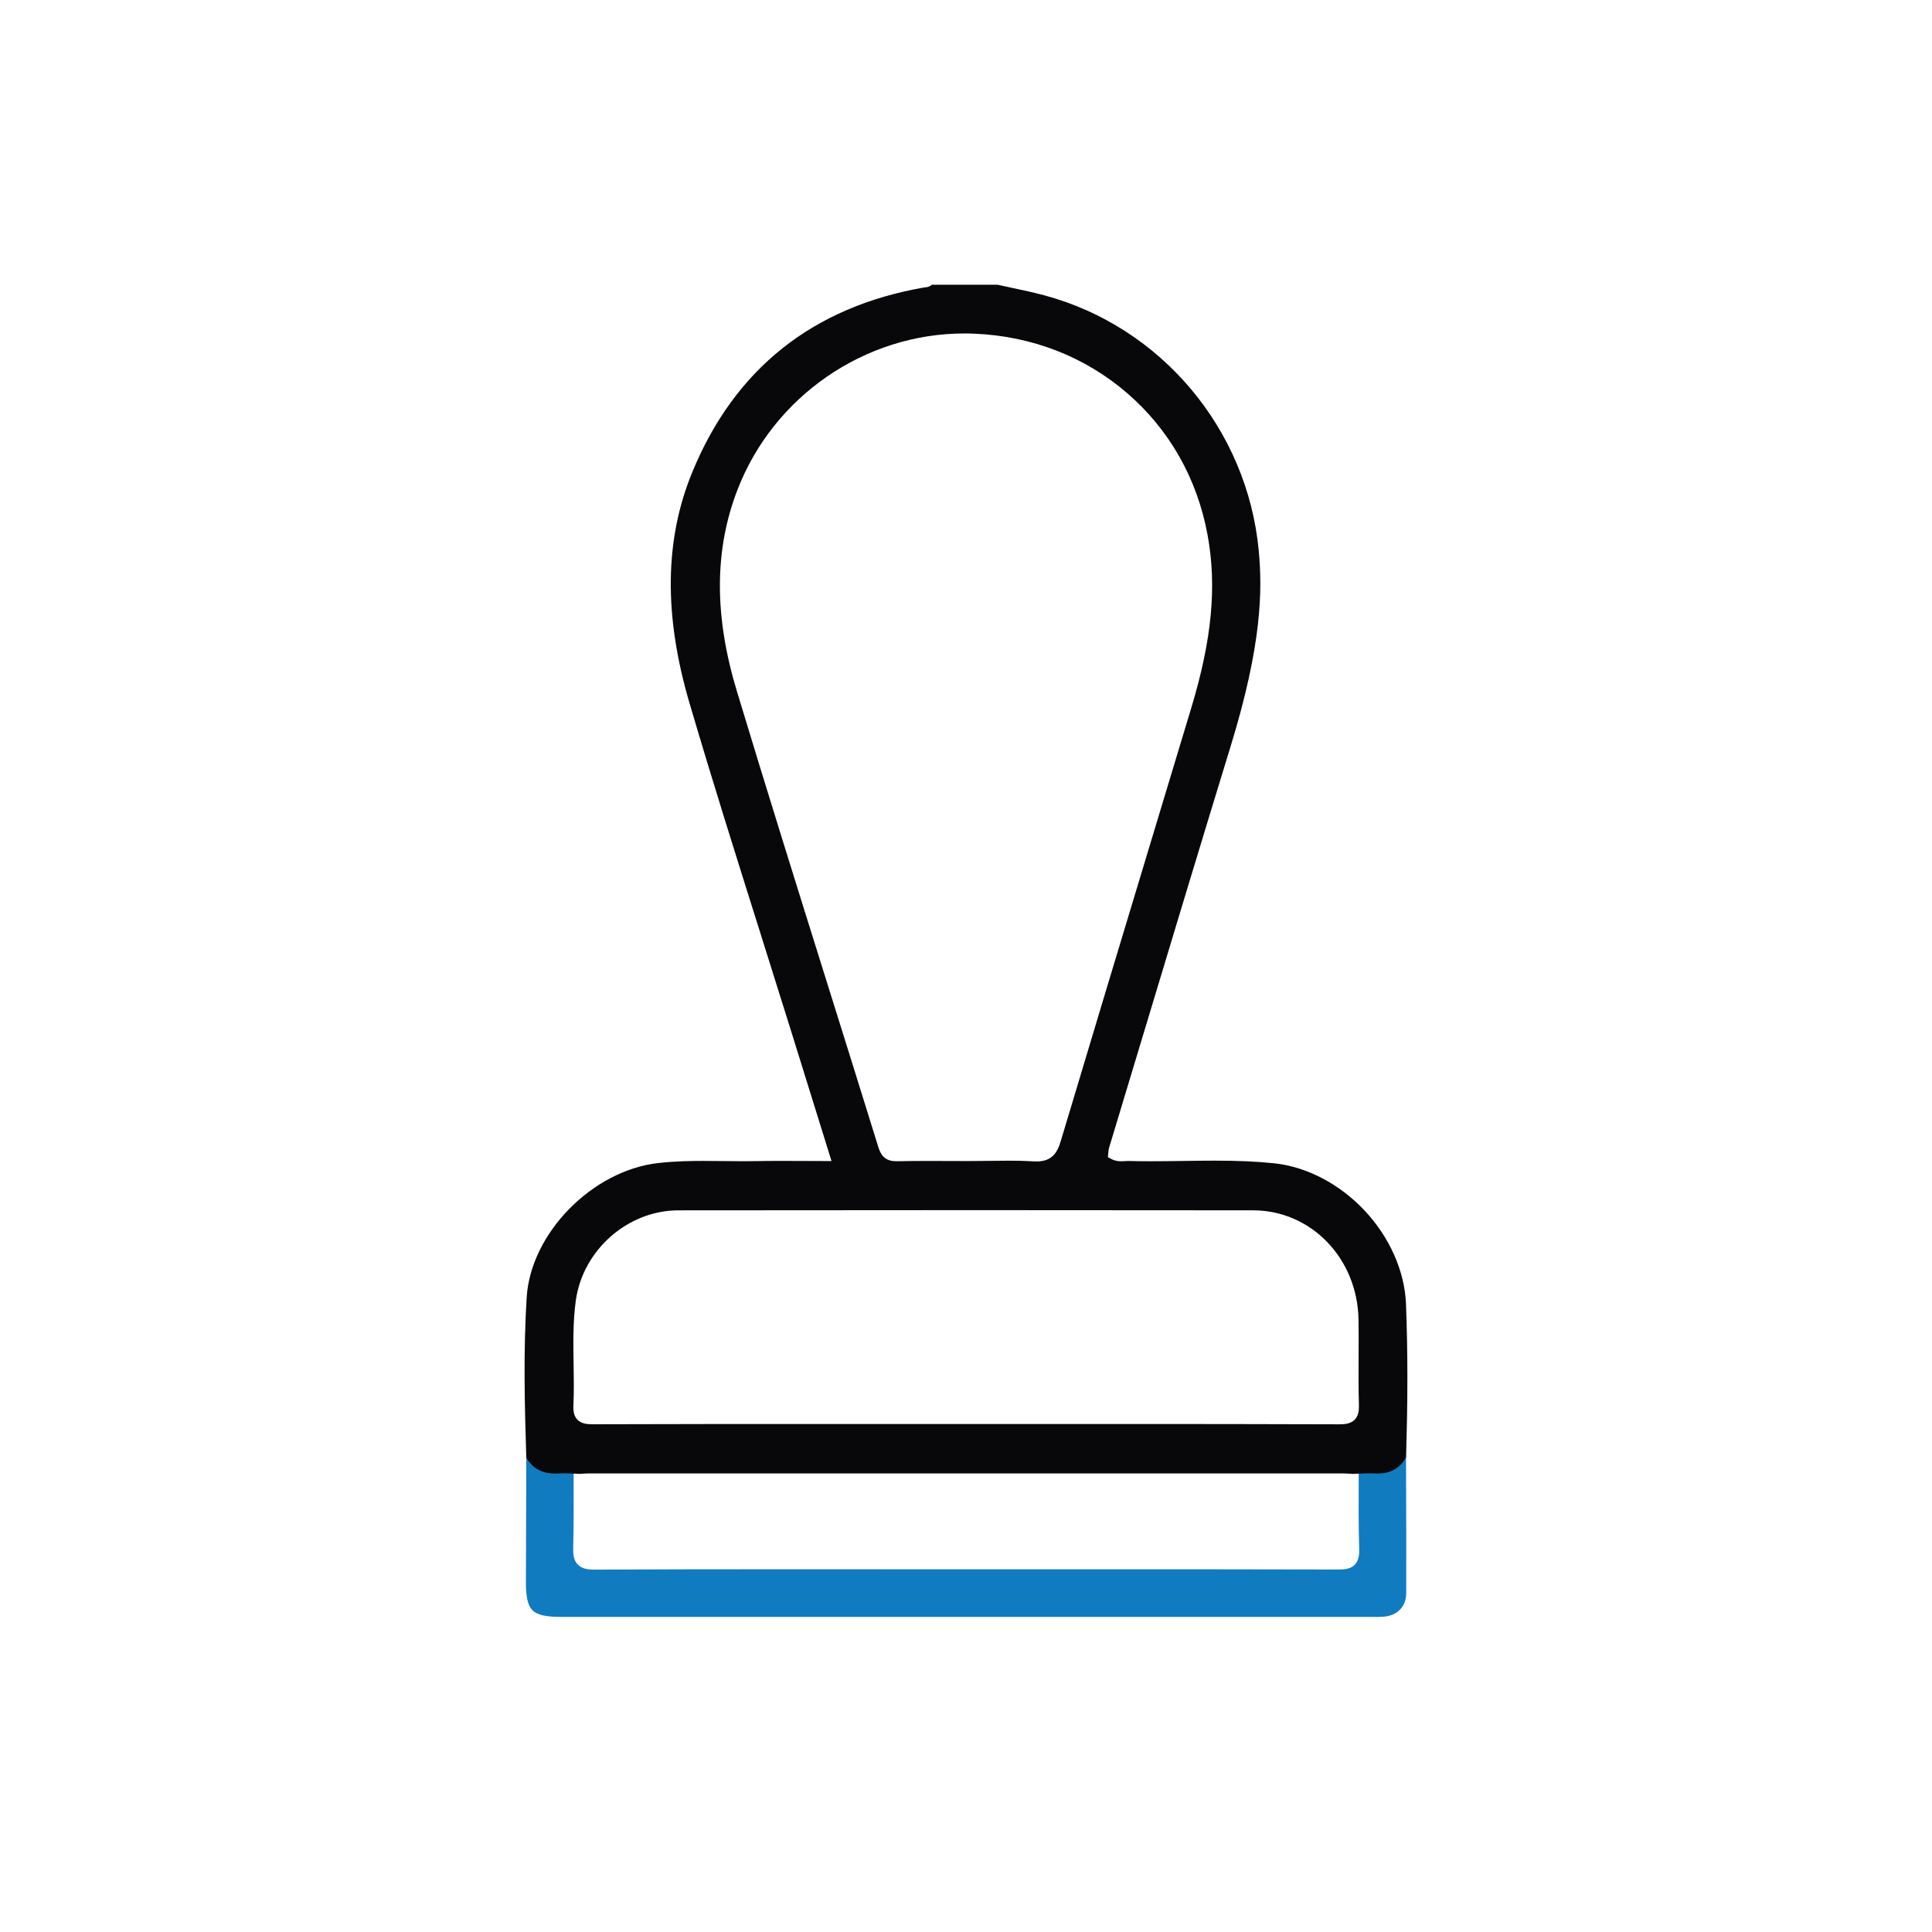 <svg xmlns="http://www.w3.org/2000/svg" id="Capa_1" data-name="Capa 1" viewBox="0 0 1000 1000"><defs><style>      .cls-1 {        fill: #117bc0;      }      .cls-1, .cls-2 {        stroke-width: 0px;      }      .cls-2 {        fill: #08080b;      }    </style></defs><path class="cls-1" d="M713.5,836.94c-.57,0-1.15,0-1.73-.02-.6,0-1.21-.02-1.81-.02h-419.76c-7.83,0-12.2-1.03-14.61-3.44-2.36-2.36-3.4-6.8-3.38-14.4.04-18.68.1-37.37.17-56.06l.05-15.24c4.01,3.28,9.07,4.94,15.13,4.94.78,0,1.59-.03,2.41-.08.65-.04,1.34-.06,2.1-.06,1.48,0,2.96.08,4.53.16.09,0,.18,0,.27.01,0,3.86.01,7.72.03,11.59.04,12.06.08,24.53-.21,36.77-.08,3.2.16,6.47,2.38,8.74,2.25,2.31,5.7,2.6,8.46,2.6h.17c34.06-.17,68.04-.19,93.83-.19,13.18,0,26.37,0,39.55.01,13.19,0,26.37.01,39.56.01h86.7c37.04-.01,80.87,0,125.15.12h.14c3,0,6.38-.19,8.61-2.5,2.17-2.24,2.36-5.52,2.28-8.13-.37-12.35-.32-24.96-.26-37.15.02-3.96.04-7.92.04-11.88.15,0,.31-.02.46-.02,1.69-.08,3.29-.16,4.89-.16.81,0,1.54.02,2.24.06.68.04,1.34.06,2,.06,5.9,0,10.87-1.65,14.84-4.93.02,5.01.03,10.03.05,15.04.07,20.25.15,41.2.08,61.79-.02,7.01-4.57,11.71-11.88,12.27-.71.05-1.5.08-2.48.08Z"></path><path class="cls-2" d="M700.22,762.88c-.46-.02-.93-.05-1.4-.08-1.13-.07-2.29-.15-3.49-.15-65.09,0-130.18,0-195.27,0s-130.18,0-195.27,0c-1.2,0-2.36.07-3.49.15-.46.03-.93.06-1.39.08-1-.03-2-.08-3-.14-1.58-.09-3.22-.17-4.86-.17-.9,0-1.72.03-2.51.08-.68.05-1.36.07-2,.07-7,0-11.83-2.62-15.13-8.22-.89-27.91-1.52-55.26.2-82.97,2.05-33.09,33.79-65.58,67.92-69.52,8.58-.99,17.16-1.12,23.68-1.12,3.42,0,6.83.04,10.25.08,3.44.04,6.88.08,10.32.08,2.27,0,4.54-.02,6.8-.06,3.84-.08,7.94-.11,12.93-.11,3.49,0,7,.02,10.55.03,3.65.02,7.35.04,11.12.04h4.21l-7.23-23.26c-4.64-14.93-9.22-29.67-13.81-44.41-5.3-17.02-10.74-34.3-16.01-51.01-12.2-38.71-24.82-78.74-36.45-118.32-13.39-45.53-12.92-84.64,1.43-119.56,21.95-53.41,62.34-85.58,120.08-95.61.13-.02.27-.03.41-.04.67-.06,2.28-.19,3.5-1.35h34.1c2.47.55,4.95,1.08,7.43,1.61,5.45,1.16,11.09,2.36,16.52,3.81,60.63,16.2,105.3,69.36,111.17,132.29,1.9,20.39,1.67,48.32-14.47,100.9-15.44,50.34-30.89,101.6-45.83,151.17-5.73,19.02-11.46,38.04-17.21,57.05-.23.77-.28,1.49-.32,2.06-.01.18-.02.37-.04.56l-.24,2.09,1.86.99c1.94,1.03,3.82,1.15,5.07,1.15.66,0,1.32-.04,1.98-.08.52-.03,1.04-.07,1.56-.07h.24c3.5.09,7.23.14,11.39.14,5.51,0,11.11-.08,16.52-.15,5.39-.08,10.96-.16,16.43-.16,12.53,0,22.12.42,31.09,1.37,16.78,1.77,33.83,10.69,46.76,24.46,12.95,13.8,20.76,31.41,21.42,48.31.96,24.79.96,50.84-.01,79.59-3.34,5.61-8.07,8.23-14.84,8.23-.53,0-1.08-.02-1.63-.05-.82-.05-1.68-.07-2.61-.07-1.75,0-3.5.09-5.2.17-1.07.05-2.15.11-3.22.14ZM582.4,737.06c32.61,0,71.28.02,110.75.16h.13c2.77,0,5.87-.29,7.93-2.41,2.05-2.11,2.25-5.1,2.16-8.02-.25-8.09-.2-16.35-.16-24.34.04-6.36.07-12.93-.04-19.41-.54-31.69-24.5-56.54-54.55-56.58-47.54-.06-96.04-.09-144.15-.09-50.54,0-102.14.03-153.35.1-26.28.03-49.62,20.66-53.12,46.96-1.47,10.99-1.28,22.09-1.1,32.83.11,6.86.23,13.95-.09,20.87-.12,2.62.02,5.58,2.03,7.68,2.01,2.11,5.05,2.39,7.75,2.39h.11c39.97-.13,79.34-.14,112.58-.14h80.65c13.74.01,68.73,0,82.47,0ZM521.32,600.76c5.32,0,9.67.11,13.69.36.54.03,1.05.05,1.54.05,8.21,0,10.83-4.97,12.44-10.35,14.95-49.98,30.28-100.76,45.11-149.86,7.54-24.97,15.08-49.94,22.61-74.92,10.6-35.17,13.17-62.62,8.35-89-5.34-29.23-19.75-54.66-41.65-73.56-21.82-18.82-49.09-29.46-78.86-30.76-1.79-.08-3.6-.12-5.4-.12-51.6,0-98.8,32.54-117.46,80.97-11.98,31.1-12.09,65.14-.32,104.08,15.54,51.44,31.86,103.58,47.65,154,8.44,26.95,17.16,54.82,25.66,82.26,1.55,5,4.33,7.14,9.28,7.14h.42c4.71-.1,9.86-.15,16.2-.15,3.43,0,6.85.01,10.28.03,3.43.01,6.87.03,10.3.03s6.75-.04,10.13-.09c3.35-.04,6.7-.09,10.05-.09Z"></path></svg>